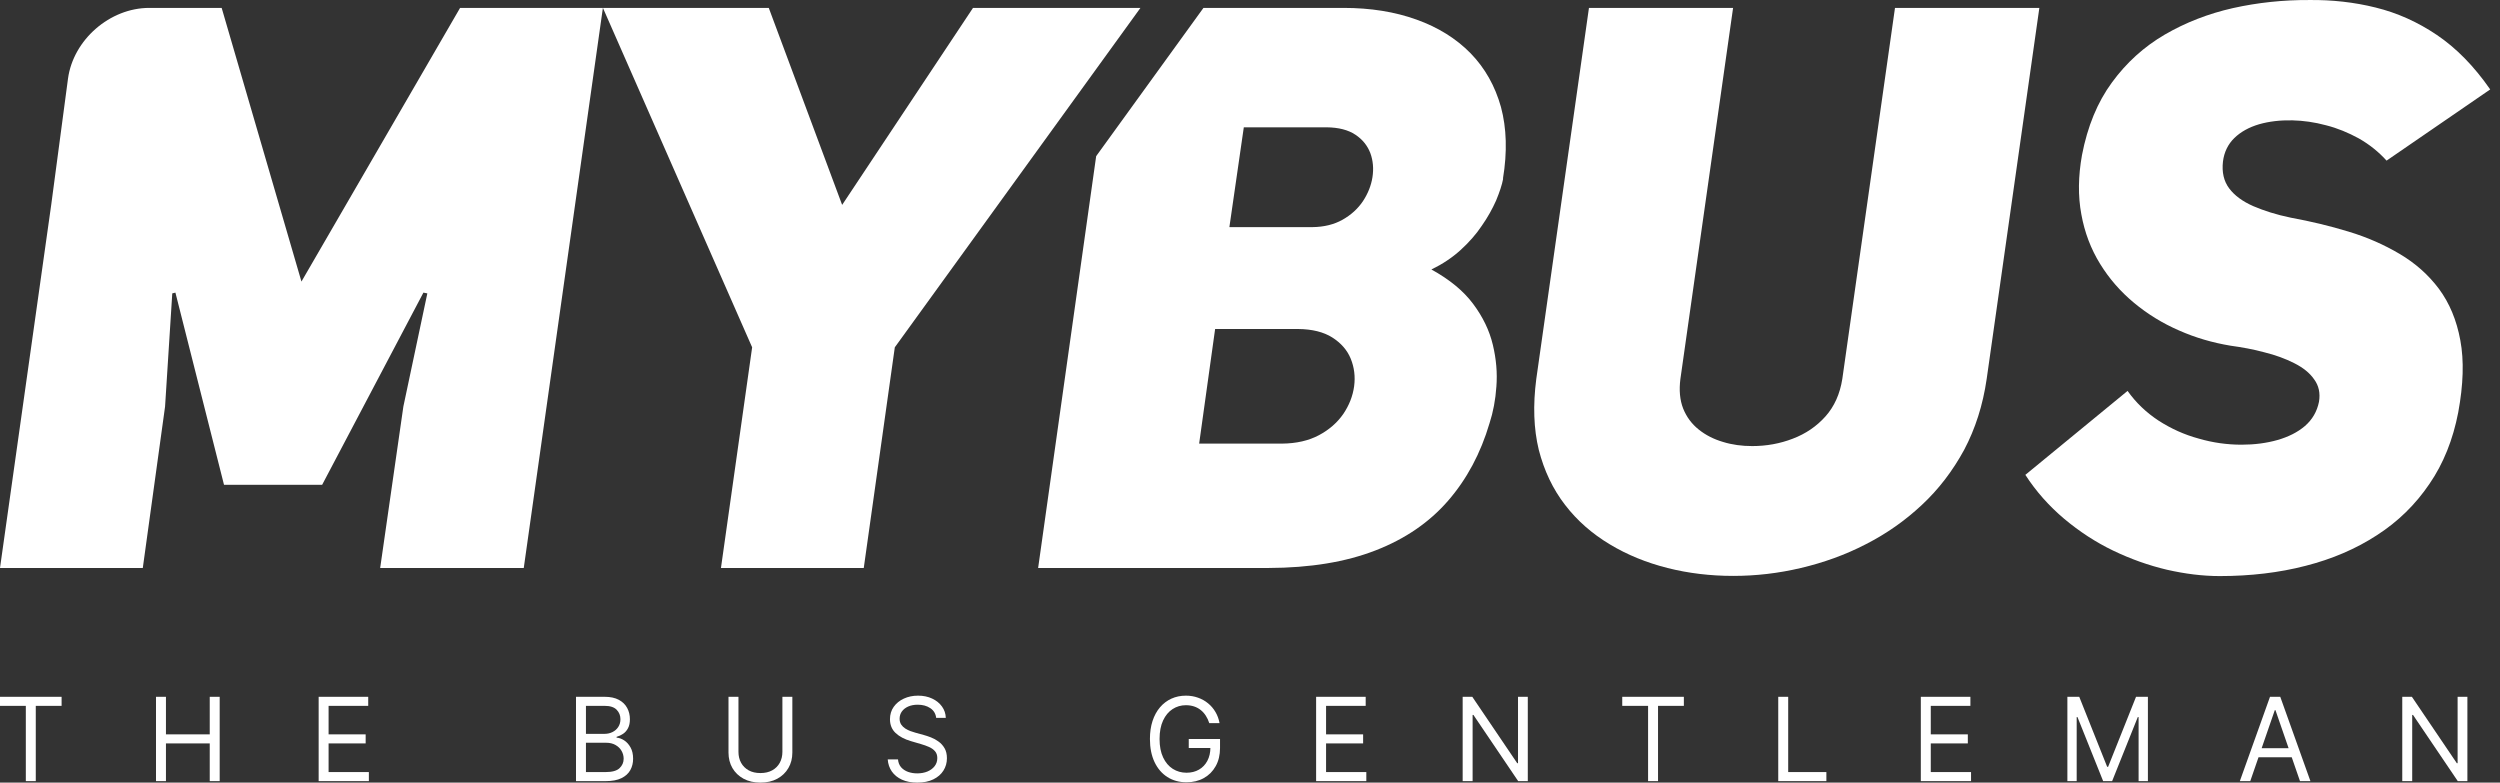 <svg width="230" height="72" viewBox="0 0 230 72" fill="none" xmlns="http://www.w3.org/2000/svg">
<rect x="0" y="0" width="230" height="72" fill="#333333" stroke="none"/>
<path d="M0 52.254H13.137L15.186 37.405L15.849 26.992L16.138 26.921L20.609 44.602H29.637L38.954 26.921L39.315 26.992L37.109 37.405L34.976 52.254H48.186L55.466 0.727H42.328L27.733 25.904L20.393 0.727H13.728C10.112 0.727 6.737 3.656 6.255 7.242L4.713 18.839L0 52.254Z" fill="white"/>
<path d="M79.466 52.254L82.322 31.953L104.921 0.727H89.517L77.477 18.851L70.727 0.727H55.469L69.197 31.954L66.328 52.254H79.466V52.254Z" fill="white"/>
<path d="M110.32 40.824L111.791 30.268H119.42C120.722 30.28 121.77 30.543 122.566 31.045C123.373 31.559 123.94 32.205 124.265 32.994C124.591 33.795 124.699 34.643 124.579 35.54C124.458 36.437 124.121 37.285 123.59 38.075C123.036 38.876 122.289 39.533 121.348 40.035C120.408 40.537 119.275 40.8 117.95 40.812H110.32V40.824ZM113.105 20.883L114.43 11.713H122.06C123.156 11.725 124.036 11.952 124.699 12.395C125.362 12.837 125.808 13.399 126.073 14.092C126.326 14.786 126.386 15.527 126.266 16.304C126.145 17.081 125.844 17.822 125.386 18.516C124.916 19.209 124.301 19.771 123.518 20.213C122.734 20.656 121.807 20.883 120.746 20.895H113.117L113.105 20.883V20.883ZM138.27 16.448C138.68 13.985 138.608 11.785 138.089 9.848C137.547 7.912 136.619 6.262 135.293 4.899C133.955 3.536 132.292 2.508 130.316 1.802C128.327 1.085 126.097 0.727 123.602 0.727H110.718L100.847 14.367L95.508 52.254H116.708C120.541 52.242 123.807 51.704 126.543 50.64C129.267 49.588 131.497 48.057 133.22 46.073C134.944 44.088 136.221 41.709 137.041 38.923C137.366 37.931 137.583 36.795 137.668 35.564C137.764 34.309 137.656 33.042 137.342 31.726C137.029 30.411 136.426 29.156 135.522 27.949C134.63 26.753 133.341 25.701 131.689 24.793C132.702 24.302 133.582 23.717 134.365 23.011C135.137 22.306 135.799 21.564 136.33 20.764C136.884 19.974 137.306 19.197 137.643 18.444C137.957 17.679 138.186 17.01 138.294 16.424L138.27 16.448Z" fill="white"/>
<path d="M159.466 0.727H146.184L141.339 34.859C141.025 37.274 141.097 39.45 141.568 41.386C142.062 43.311 142.869 45.009 143.99 46.455C145.111 47.914 146.485 49.109 148.1 50.078C149.703 51.046 151.475 51.764 153.403 52.254C155.344 52.744 157.357 52.983 159.454 52.983C161.551 52.983 163.612 52.744 165.685 52.254C167.758 51.764 169.746 51.058 171.639 50.078C173.543 49.109 175.266 47.902 176.809 46.455C178.364 45.009 179.654 43.311 180.702 41.386C181.727 39.45 182.426 37.274 182.775 34.859L187.62 0.727H174.339L169.493 34.859C169.276 36.245 168.758 37.393 167.951 38.302C167.131 39.222 166.131 39.904 164.937 40.358C163.768 40.812 162.515 41.039 161.201 41.039C160.261 41.039 159.357 40.92 158.513 40.657C157.658 40.406 156.911 40.023 156.272 39.509C155.633 38.995 155.163 38.361 154.85 37.585C154.548 36.807 154.464 35.911 154.596 34.87L159.442 0.738L159.466 0.727Z" fill="white"/>
<path d="M186.324 43.674C187.325 45.228 188.53 46.568 189.916 47.739C191.302 48.899 192.796 49.879 194.411 50.656C196.027 51.433 197.678 52.019 199.353 52.414C201.028 52.796 202.643 52.999 204.222 52.999C207.031 52.999 209.682 52.688 212.117 52.055C214.563 51.433 216.757 50.489 218.685 49.233C220.614 47.99 222.217 46.424 223.506 44.523C224.796 42.646 225.676 40.447 226.158 37.936C226.628 35.389 226.7 33.178 226.351 31.312C226.013 29.459 225.35 27.881 224.386 26.578C223.41 25.275 222.205 24.211 220.77 23.362C219.336 22.513 217.769 21.82 216.058 21.306C214.334 20.78 212.575 20.361 210.755 20.027C209.417 19.752 208.272 19.381 207.296 18.963C206.319 18.532 205.584 17.994 205.09 17.337C204.584 16.667 204.403 15.842 204.512 14.862C204.62 13.989 204.982 13.26 205.56 12.698C206.151 12.124 206.91 11.706 207.838 11.431C208.766 11.168 209.778 11.048 210.899 11.072C211.912 11.096 212.936 11.239 213.997 11.526C215.046 11.789 216.046 12.208 217.01 12.734C217.974 13.284 218.818 13.953 219.565 14.778L229.099 8.227C227.604 6.075 225.965 4.413 224.193 3.217C222.422 2.022 220.553 1.185 218.565 0.695C216.6 0.205 214.551 -0.022 212.442 0.002C210.044 -0.01 207.693 0.241 205.44 0.743C203.162 1.257 201.077 2.07 199.16 3.182C197.256 4.294 195.629 5.764 194.303 7.581C192.965 9.399 192.049 11.634 191.543 14.264C191.194 16.213 191.169 18.03 191.483 19.716C191.784 21.389 192.363 22.908 193.206 24.271C194.05 25.645 195.098 26.841 196.34 27.869C197.581 28.897 198.955 29.746 200.474 30.404C201.981 31.073 203.559 31.527 205.199 31.802C206.259 31.946 207.308 32.137 208.32 32.412C209.345 32.663 210.248 32.998 211.056 33.405C211.864 33.811 212.49 34.301 212.9 34.899C213.334 35.485 213.479 36.178 213.346 36.967C213.165 37.864 212.731 38.605 212.056 39.191C211.37 39.777 210.526 40.195 209.525 40.482C208.513 40.769 207.404 40.912 206.223 40.912C204.909 40.912 203.595 40.733 202.282 40.35C200.956 39.992 199.727 39.43 198.594 38.701C197.461 37.959 196.509 37.051 195.737 35.963L186.348 43.674H186.324V43.674Z" fill="white"/>
<path d="M0 64.939V64.106H5.667V64.939H3.291V71.864H2.376V64.939H0Z" fill="white"/>
<path d="M14.352 71.864V64.106H15.267V67.561H19.296V64.106H20.211V71.864H19.296V68.394H15.267V71.864H14.352Z" fill="white"/>
<path d="M29.316 71.864V64.106H33.876V64.939H30.23V67.561H33.64V68.394H30.23V71.03H33.935V71.864H29.316Z" fill="white"/>
<path d="M52.992 71.864V64.106H55.634C56.16 64.106 56.595 64.2 56.937 64.386C57.278 64.571 57.533 64.819 57.7 65.133C57.867 65.443 57.951 65.788 57.951 66.167C57.951 66.5 57.893 66.775 57.778 66.992C57.665 67.21 57.515 67.381 57.328 67.508C57.143 67.634 56.943 67.727 56.726 67.788V67.864C56.958 67.879 57.19 67.962 57.424 68.114C57.657 68.265 57.853 68.482 58.01 68.765C58.168 69.048 58.246 69.394 58.246 69.803C58.246 70.192 58.16 70.542 57.988 70.852C57.816 71.163 57.544 71.409 57.173 71.591C56.801 71.773 56.318 71.864 55.723 71.864H52.992ZM53.907 71.03H55.723C56.32 71.03 56.745 70.912 56.996 70.674C57.249 70.434 57.376 70.144 57.376 69.803C57.376 69.54 57.31 69.298 57.18 69.076C57.05 68.851 56.864 68.672 56.623 68.538C56.382 68.401 56.097 68.333 55.767 68.333H53.907V71.03ZM53.907 67.515H55.605C55.88 67.515 56.129 67.46 56.35 67.349C56.574 67.237 56.751 67.081 56.881 66.879C57.014 66.677 57.08 66.439 57.08 66.167C57.08 65.826 56.965 65.537 56.734 65.299C56.502 65.059 56.136 64.939 55.634 64.939H53.907V67.515Z" fill="white"/>
<path d="M71.981 64.106H72.896V69.242C72.896 69.773 72.775 70.246 72.531 70.663C72.29 71.077 71.949 71.404 71.509 71.644C71.069 71.881 70.552 72 69.959 72C69.367 72 68.85 71.881 68.41 71.644C67.969 71.404 67.628 71.077 67.384 70.663C67.143 70.246 67.022 69.773 67.022 69.242V64.106H67.938V69.167C67.938 69.546 68.019 69.883 68.181 70.178C68.343 70.471 68.575 70.702 68.875 70.871C69.177 71.038 69.539 71.121 69.959 71.121C70.38 71.121 70.742 71.038 71.044 70.871C71.347 70.702 71.578 70.471 71.738 70.178C71.9 69.883 71.981 69.546 71.981 69.167V64.106Z" fill="white"/>
<path d="M86.128 66.046C86.084 65.662 85.905 65.364 85.59 65.151C85.275 64.939 84.889 64.833 84.431 64.833C84.097 64.833 83.804 64.889 83.553 65C83.305 65.111 83.11 65.264 82.97 65.458C82.832 65.653 82.764 65.874 82.764 66.121C82.764 66.328 82.812 66.506 82.907 66.655C83.006 66.802 83.131 66.924 83.284 67.023C83.436 67.119 83.596 67.198 83.763 67.261C83.931 67.322 84.084 67.371 84.225 67.409L84.992 67.621C85.189 67.674 85.408 67.748 85.649 67.841C85.892 67.934 86.125 68.062 86.346 68.224C86.57 68.383 86.754 68.587 86.9 68.837C87.045 69.087 87.117 69.394 87.117 69.758C87.117 70.177 87.01 70.556 86.796 70.894C86.585 71.232 86.275 71.501 85.867 71.701C85.461 71.9 84.968 72 84.387 72C83.846 72 83.377 71.91 82.981 71.731C82.588 71.552 82.278 71.302 82.052 70.981C81.828 70.66 81.701 70.288 81.671 69.864H82.616C82.641 70.157 82.737 70.399 82.904 70.591C83.073 70.78 83.287 70.922 83.546 71.015C83.806 71.106 84.087 71.151 84.387 71.151C84.736 71.151 85.05 71.093 85.328 70.977C85.606 70.859 85.826 70.694 85.988 70.485C86.151 70.273 86.232 70.025 86.232 69.742C86.232 69.485 86.162 69.275 86.021 69.114C85.881 68.952 85.697 68.821 85.468 68.72C85.239 68.619 84.992 68.53 84.726 68.454L83.797 68.182C83.206 68.008 82.739 67.759 82.395 67.436C82.05 67.112 81.878 66.689 81.878 66.167C81.878 65.732 81.993 65.353 82.221 65.03C82.453 64.704 82.762 64.452 83.151 64.273C83.542 64.091 83.979 64 84.461 64C84.948 64 85.381 64.09 85.76 64.269C86.138 64.446 86.438 64.688 86.66 64.996C86.884 65.304 87.002 65.654 87.014 66.046H86.128Z" fill="white"/>
<path d="M111.254 66.53C111.173 66.275 111.066 66.047 110.934 65.845C110.803 65.64 110.647 65.466 110.465 65.322C110.285 65.178 110.081 65.068 109.852 64.992C109.624 64.917 109.373 64.879 109.1 64.879C108.652 64.879 108.245 64.998 107.879 65.235C107.512 65.472 107.221 65.822 107.004 66.284C106.788 66.746 106.68 67.313 106.68 67.985C106.68 68.657 106.789 69.224 107.008 69.686C107.227 70.148 107.523 70.498 107.897 70.735C108.271 70.972 108.692 71.091 109.159 71.091C109.592 71.091 109.973 70.996 110.303 70.807C110.635 70.615 110.893 70.345 111.077 69.996C111.264 69.645 111.358 69.232 111.358 68.758L111.638 68.818H109.365V67.985H112.243V68.818C112.243 69.457 112.11 70.013 111.845 70.485C111.582 70.957 111.218 71.323 110.753 71.583C110.29 71.841 109.759 71.97 109.159 71.97C108.49 71.97 107.902 71.808 107.395 71.485C106.891 71.162 106.497 70.702 106.215 70.106C105.934 69.51 105.794 68.803 105.794 67.985C105.794 67.371 105.874 66.819 106.034 66.329C106.196 65.837 106.425 65.418 106.72 65.072C107.015 64.726 107.365 64.461 107.768 64.276C108.171 64.092 108.615 64 109.1 64C109.498 64 109.87 64.062 110.214 64.186C110.561 64.307 110.87 64.48 111.14 64.704C111.413 64.927 111.641 65.193 111.823 65.504C112.005 65.812 112.13 66.154 112.199 66.53H111.254Z" fill="white"/>
<path d="M121.083 71.864V64.106H125.643V64.939H121.998V67.561H125.407V68.394H121.998V71.03H125.702V71.864H121.083Z" fill="white"/>
<path d="M140.557 64.106V71.864H139.672L135.554 65.773H135.48V71.864H134.565V64.106H135.451L139.583 70.212H139.657V64.106H140.557Z" fill="white"/>
<path d="M149.247 64.939V64.106H154.915V64.939H152.539V71.864H151.624V64.939H149.247Z" fill="white"/>
<path d="M163.599 71.864V64.106H164.514V71.03H168.027V71.864H163.599Z" fill="white"/>
<path d="M176.716 71.864V64.106H181.277V64.939H177.631V67.561H181.04V68.394H177.631V71.03H181.336V71.864H176.716Z" fill="white"/>
<path d="M190.199 64.106H191.291L193.859 70.546H193.947L196.515 64.106H197.607V71.864H196.751V65.97H196.677L194.316 71.864H193.49L191.128 65.97H191.055V71.864H190.199V64.106Z" fill="white"/>
<path d="M207.024 71.864H206.065L208.84 64.106H209.784L212.559 71.864H211.599L209.341 65.333H209.282L207.024 71.864ZM207.379 68.833H211.245V69.667H207.379V68.833Z" fill="white"/>
<path d="M227 64.106V71.864H226.115L221.997 65.773H221.923V71.864H221.008V64.106H221.894L226.026 70.212H226.1V64.106H227Z" fill="white"/>
</svg>
